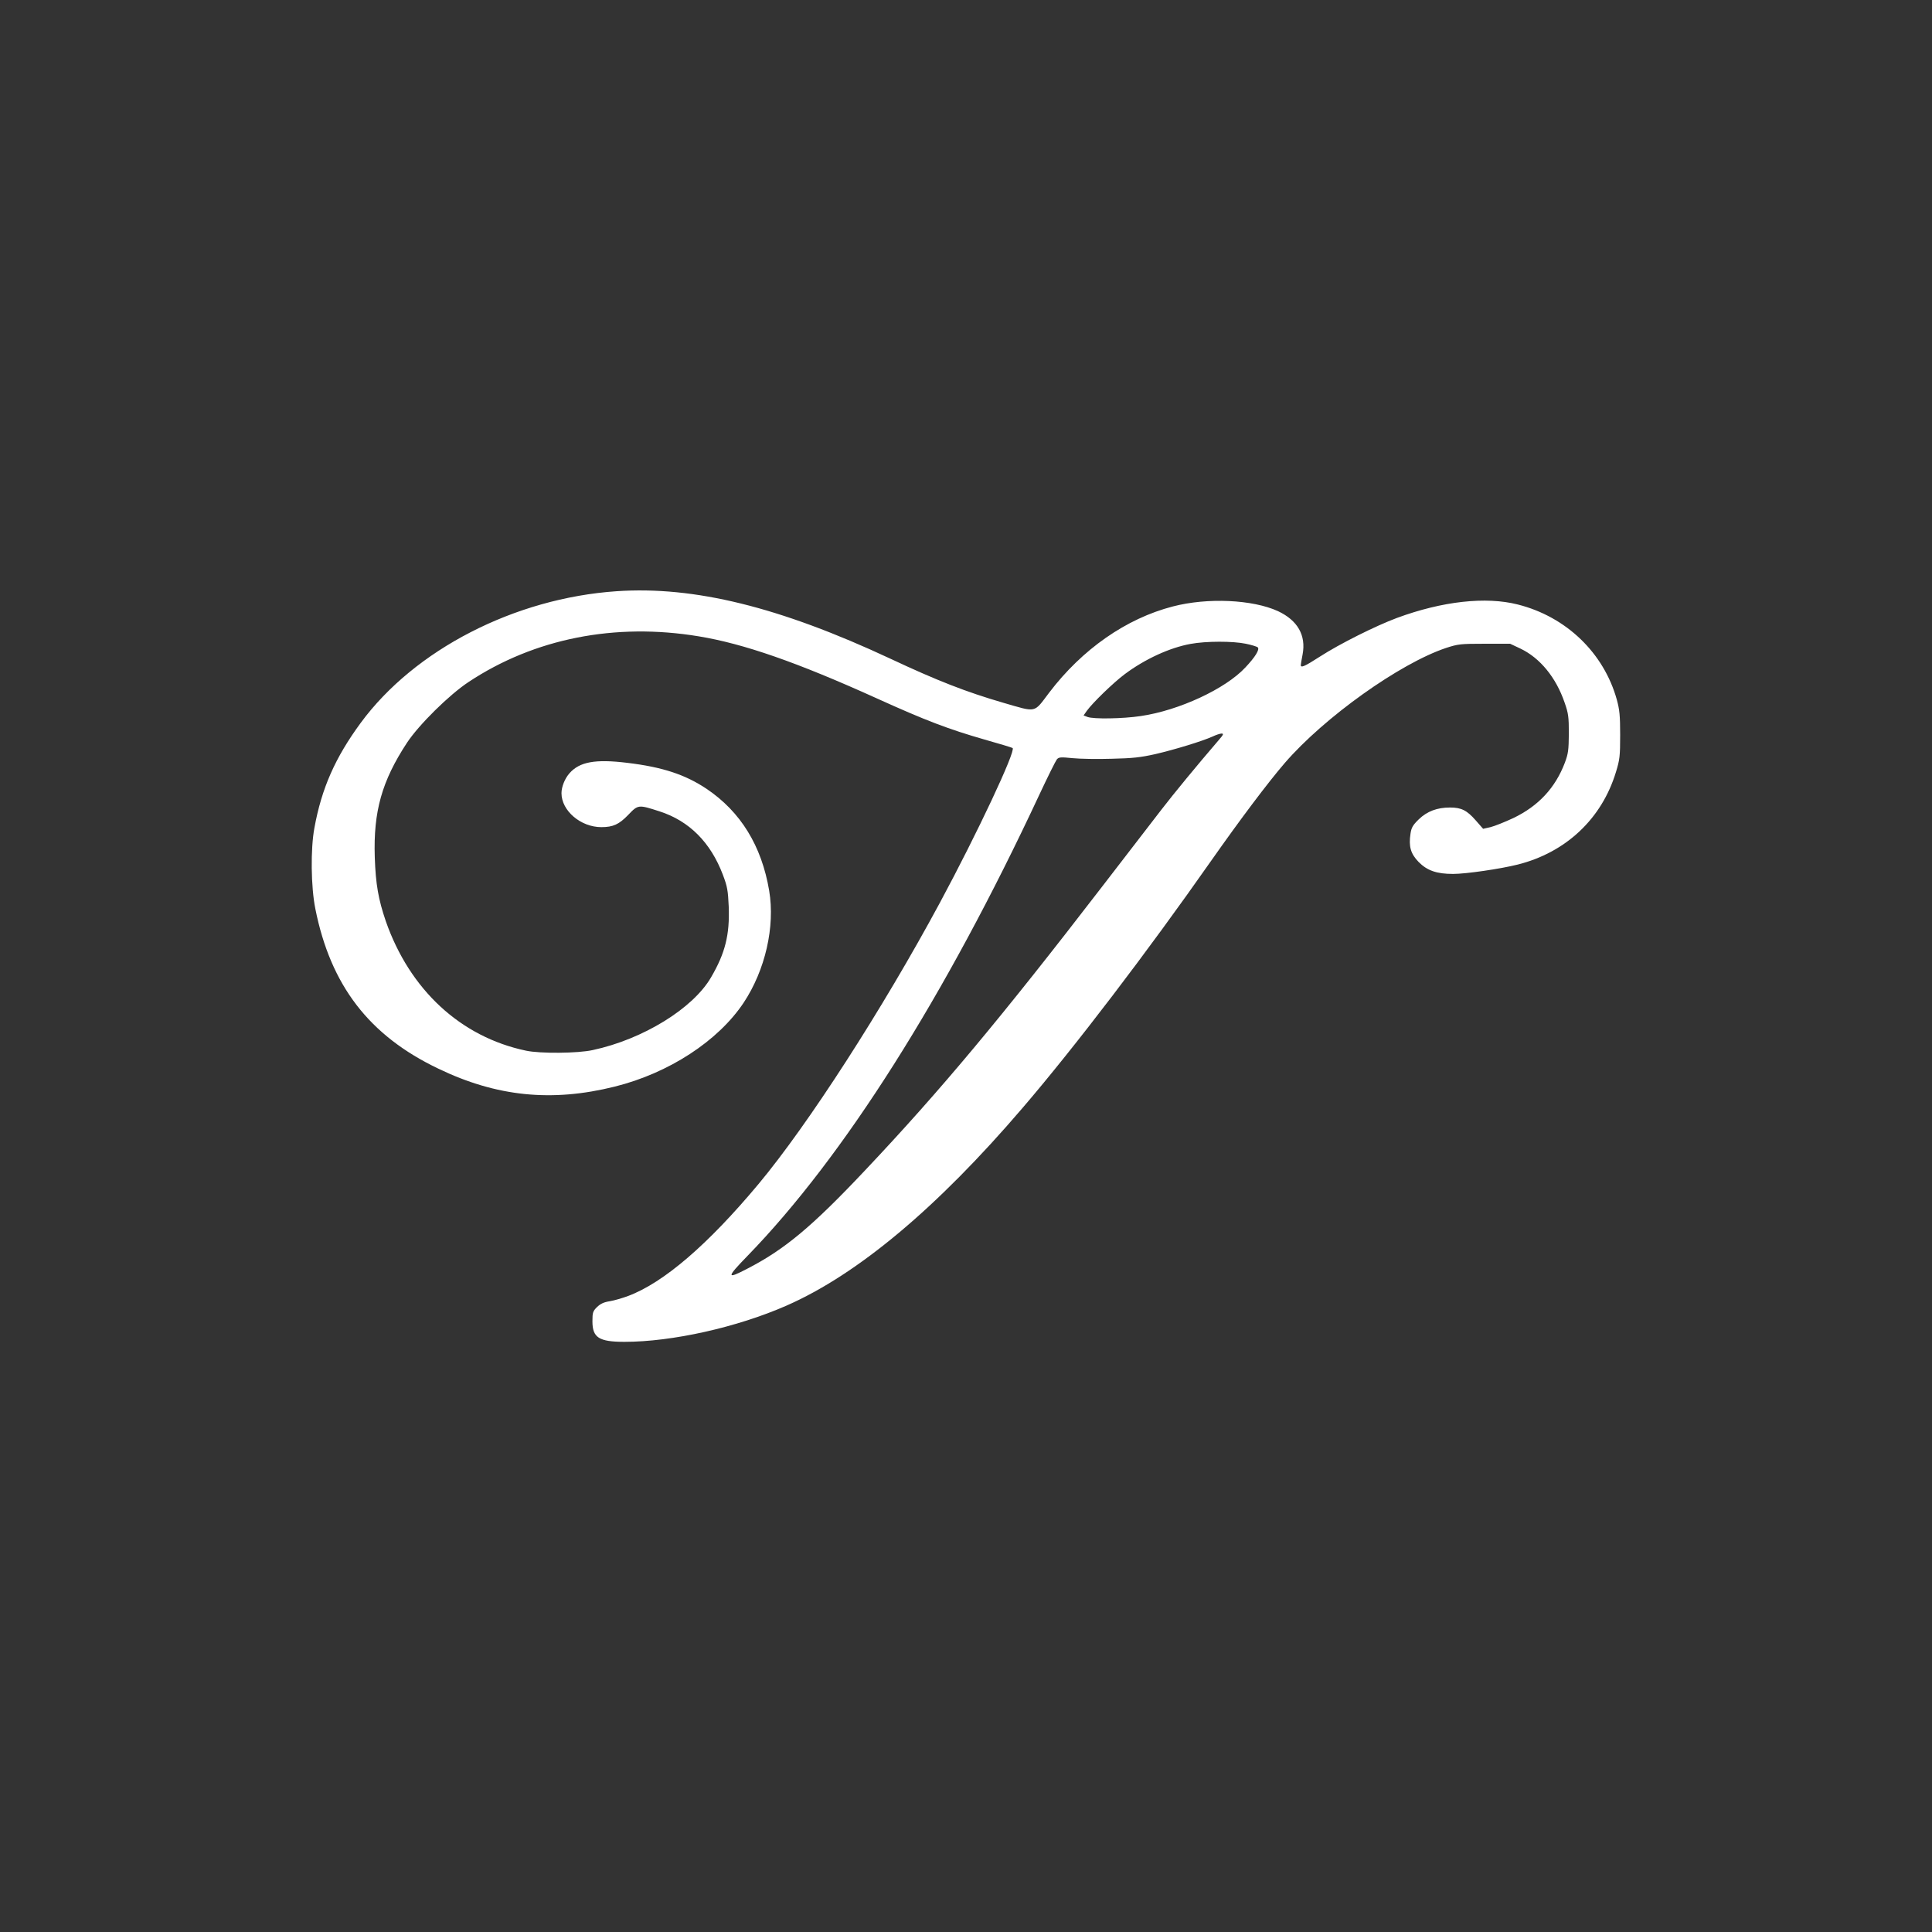 <?xml version="1.0" standalone="no"?>
<!DOCTYPE svg PUBLIC "-//W3C//DTD SVG 20010904//EN"
 "http://www.w3.org/TR/2001/REC-SVG-20010904/DTD/svg10.dtd">
<svg version="1.0" xmlns="http://www.w3.org/2000/svg"
 width="1280pt" height="1280pt" viewBox="0 0 1280 1280"
 preserveAspectRatio="xMidYMid meet">
<rect x="0" y="0" width="1280" height="1280" fill="#333333" stroke="none"/>
<g transform="translate(0,1280) scale(0.1,-0.1)"
fill="#ffffff" stroke="none">
<path d="M4085 8883 c-675 -46 -1338 -387 -1695 -872 -169 -230 -259 -433
-307 -696 -26 -140 -23 -390 6 -535 101 -508 356 -841 815 -1060 386 -186 752
-223 1169 -119 358 89 685 302 854 556 143 216 209 503 169 742 -50 297 -189
523 -415 675 -141 94 -291 144 -525 172 -212 26 -316 7 -383 -69 -31 -35 -53
-90 -53 -132 0 -116 127 -225 264 -225 78 0 117 18 178 81 66 69 67 69 209 23
195 -63 337 -205 418 -419 30 -79 34 -104 39 -211 7 -187 -23 -308 -117 -469
-120 -207 -452 -411 -784 -482 -98 -22 -349 -24 -442 -4 -433 91 -770 403
-929 858 -49 144 -67 244 -73 423 -10 304 47 506 214 760 79 119 279 317 408
402 435 288 970 394 1525 302 298 -49 651 -172 1177 -410 326 -148 480 -206
717 -274 99 -28 182 -53 185 -56 21 -21 -234 -564 -481 -1023 -382 -709 -875
-1473 -1203 -1866 -335 -401 -628 -653 -863 -741 -37 -14 -92 -30 -122 -35
-40 -6 -62 -17 -85 -39 -27 -27 -30 -36 -30 -94 0 -108 43 -136 212 -136 316
0 746 96 1074 240 471 207 996 646 1564 1310 345 402 825 1032 1247 1634 196
279 378 521 490 651 262 303 761 659 1068 762 80 26 95 28 255 28 l170 0 68
-32 c130 -62 236 -191 293 -358 25 -71 28 -95 28 -205 -1 -109 -4 -133 -26
-192 -63 -167 -175 -288 -342 -368 -56 -26 -123 -53 -151 -60 l-49 -11 -50 57
c-58 66 -95 84 -169 84 -86 0 -152 -25 -207 -78 -40 -39 -49 -55 -55 -95 -13
-85 1 -133 53 -187 57 -58 120 -80 229 -80 86 0 312 33 428 62 319 80 557 303
651 613 25 81 28 105 28 245 0 129 -4 168 -22 234 -86 310 -335 550 -656 631
-212 54 -500 22 -801 -89 -140 -52 -380 -172 -510 -256 -101 -65 -126 -76
-127 -57 0 4 5 36 12 71 24 127 -33 226 -163 287 -168 77 -467 91 -697 31
-309 -80 -600 -283 -819 -571 -104 -137 -79 -132 -304 -67 -244 71 -437 146
-748 292 -734 343 -1299 482 -1814 447z m4169 -348 c39 -8 74 -19 79 -24 14
-14 -17 -64 -82 -133 -132 -142 -440 -285 -693 -322 -119 -18 -313 -21 -353
-6 l-26 10 21 30 c38 53 175 186 251 243 135 101 299 176 437 201 103 19 280
19 366 1z m-176 -634 c-152 -177 -300 -357 -384 -466 -55 -71 -230 -299 -389
-505 -671 -872 -1076 -1357 -1572 -1882 -353 -375 -536 -527 -783 -654 -138
-72 -138 -59 1 84 639 657 1309 1716 1934 3055 56 120 109 226 117 236 13 15
25 16 104 8 49 -5 166 -7 259 -4 138 3 192 9 290 31 129 30 309 85 378 116 23
11 50 20 60 20 15 0 13 -7 -15 -39z"/>
</g>
</svg>
